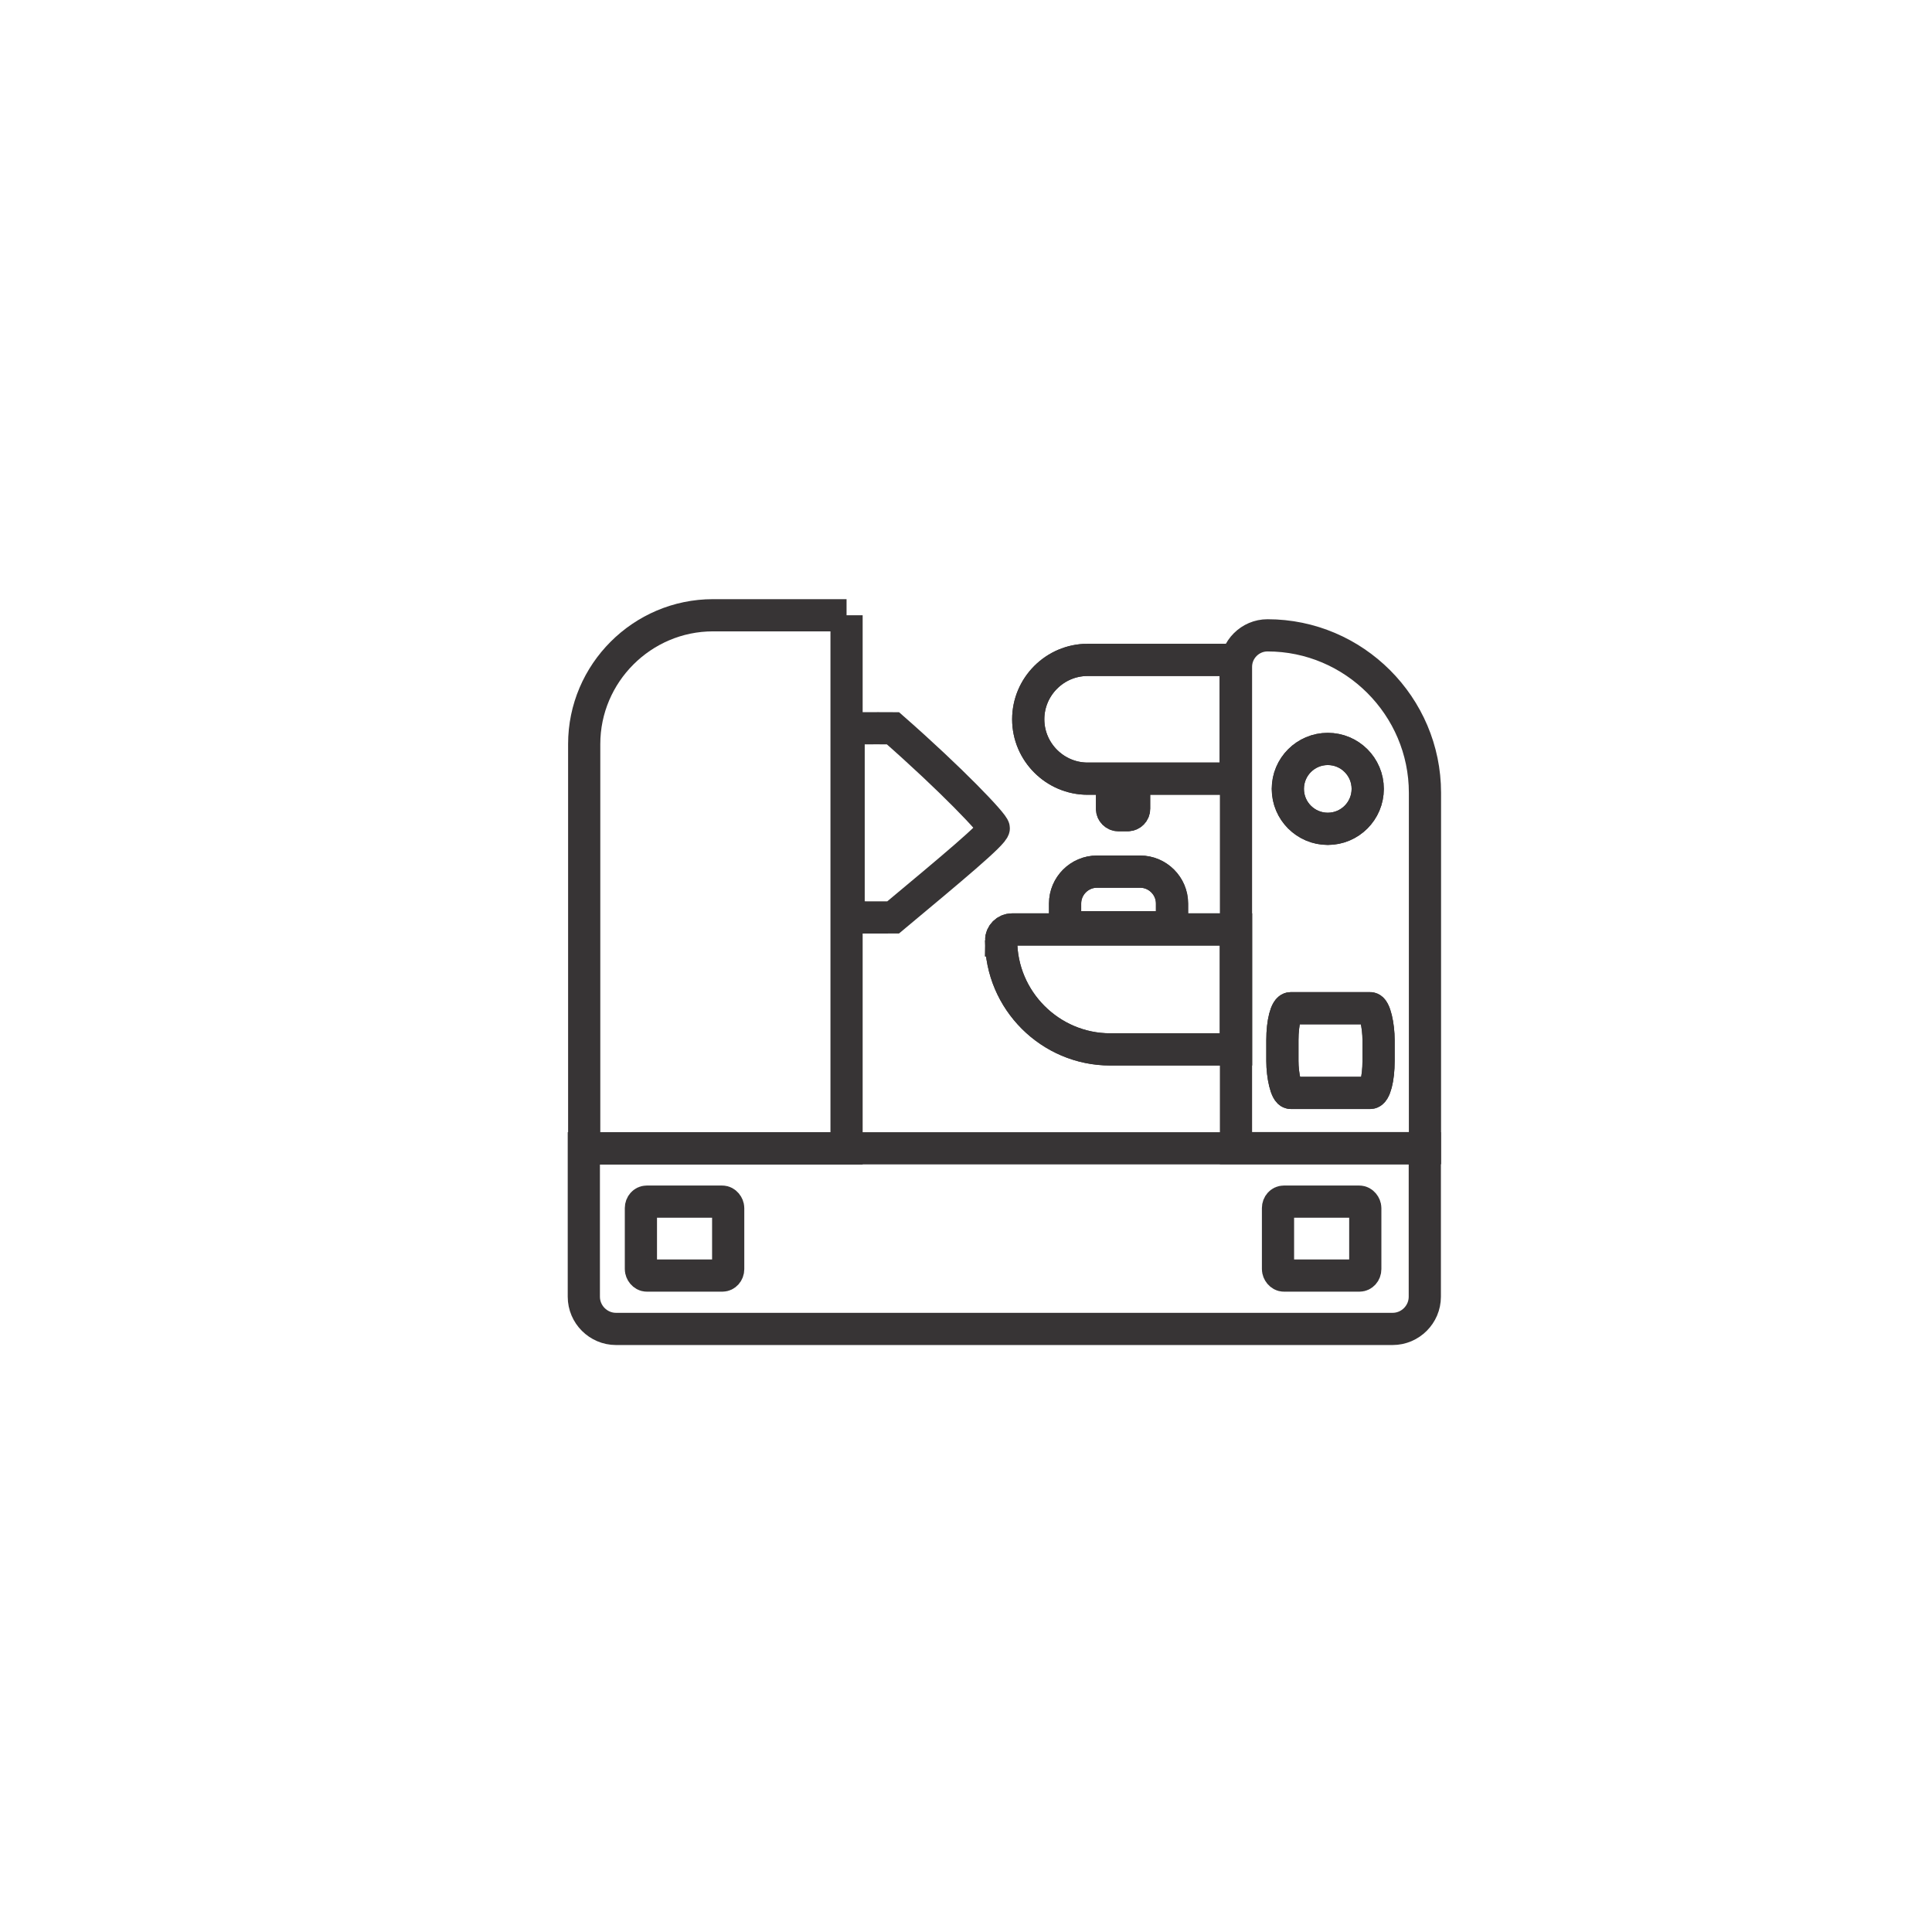 <?xml version="1.0" encoding="UTF-8"?> <!-- Creator: CorelDRAW 2019 (64-Bit) --> <svg xmlns="http://www.w3.org/2000/svg" xmlns:xlink="http://www.w3.org/1999/xlink" xml:space="preserve" width="300mm" height="300mm" style="shape-rendering:geometricPrecision; text-rendering:geometricPrecision; image-rendering:optimizeQuality; fill-rule:evenodd; clip-rule:evenodd" viewBox="0 0 30000 30000"> <defs> <style type="text/css"> <![CDATA[ .str0 {stroke:#373435;stroke-width:500;stroke-miterlimit:22.926} .fil0 {fill:none} ]]> </style> </defs> <g id="Слой_x0020_1">  <g id="_1710403351120"> <path class="fil0 str0" d="M19681.47 9865.48l0.01 0c1344.92,0 2445.3,1100.38 2445.3,2445.3l0 5517.89 -2934.37 0 0 -7474.13c0,-268.99 220.08,-489.06 489.06,-489.06z"></path> <circle class="fil0 str0" cx="20617.71" cy="12249.79" r="620.19"></circle> <path class="fil0 str0" d="M17033.78 13534.63l670.28 0c272.32,0 495.12,222.8 495.12,495.11l0 368.04 -1660.51 0 0 -368.04c0,-272.31 222.79,-495.11 495.11,-495.11z"></path> <path class="fil0 str0" d="M15545.43 14601.89l0 -0.01c0,-93.12 76.18,-169.3 169.3,-169.3l3477.68 0 0 1862.39 -1953.9 0c-931.2,0 -1693.08,-761.88 -1693.08,-1693.08z"></path> <path class="fil0 str0" d="M17366.85 12658.02l144.35 0c54.47,0 99.02,-44.55 99.02,-99.02l0 -443.11 -342.39 0 0 443.11c0,54.47 44.55,99.02 99.02,99.02z"></path> <path class="fil0 str0" d="M16888.58 10246.74l2300.35 0 0 1844.41 -2300.35 0c-507.22,0 -922.21,-414.98 -922.21,-922.21l0 0c0,-507.22 414.99,-922.2 922.21,-922.2z"></path> <rect class="fil0 str0" x="19912.92" y="15655.43" width="1493.37" height="1315.23" rx="128.37" ry="495.12"></rect> <path class="fil0 str0" d="M9065.69 17830.6l13058.68 0 0 2304.87c0,275 -224.99,500 -500,500l-12058.69 0c-274.98,0 -499.99,-225 -499.99,-500l0 -2304.87z"></path> <path class="fil0 str0" d="M13145.32 9553.73l-2073.87 0c-1100,0 -2000,900 -2000,2000l0 6279.44 4073.87 0 0 -8279.44z"></path> <circle class="fil0 str0" cx="20617.71" cy="12249.79" r="620.19"></circle> <path class="fil0 str0" d="M17033.78 13534.63l670.28 0c272.32,0 495.12,222.8 495.12,495.11l0 368.04 -1660.51 0 0 -368.04c0,-272.31 222.79,-495.11 495.11,-495.11z"></path> <path class="fil0 str0" d="M15545.43 14601.89l0 -0.01c0,-93.12 76.18,-169.3 169.3,-169.3l3477.68 0 0 1862.39 -1953.9 0c-931.2,0 -1693.08,-761.88 -1693.08,-1693.08z"></path> <path class="fil0 str0" d="M17366.85 12658.02l144.35 0c54.47,0 99.02,-44.55 99.02,-99.02l0 -443.11 -342.39 0 0 443.11c0,54.47 44.55,99.02 99.02,99.02z"></path> <path class="fil0 str0" d="M16888.58 10246.74l2300.35 0 0 1844.41 -2300.35 0c-507.22,0 -922.21,-414.98 -922.21,-922.21l0 0c0,-507.22 414.99,-922.2 922.21,-922.2z"></path> <rect class="fil0 str0" x="19912.92" y="15655.43" width="1493.37" height="1315.23" rx="128.37" ry="495.12"></rect> <path class="fil0 str0" d="M13177.45 14245.54l0 -2937.12c311.03,-1.6 688.57,0.3 688.57,0.3 904.17,793.24 1566.6,1487.6 1565.43,1552.59 -1.54,84.25 -659.45,630.41 -1562.67,1384.19 0,0 -353.22,1.98 -691.33,0.04z"></path> <rect class="fil0 str0" x="9951.95" y="18659.08" width="1355.25" height="1147.9" rx="90.08" ry="100"></rect> <rect class="fil0 str0" x="19844.73" y="18659.08" width="1355.25" height="1147.9" rx="90.08" ry="100"></rect> </g> </g> </svg> 
